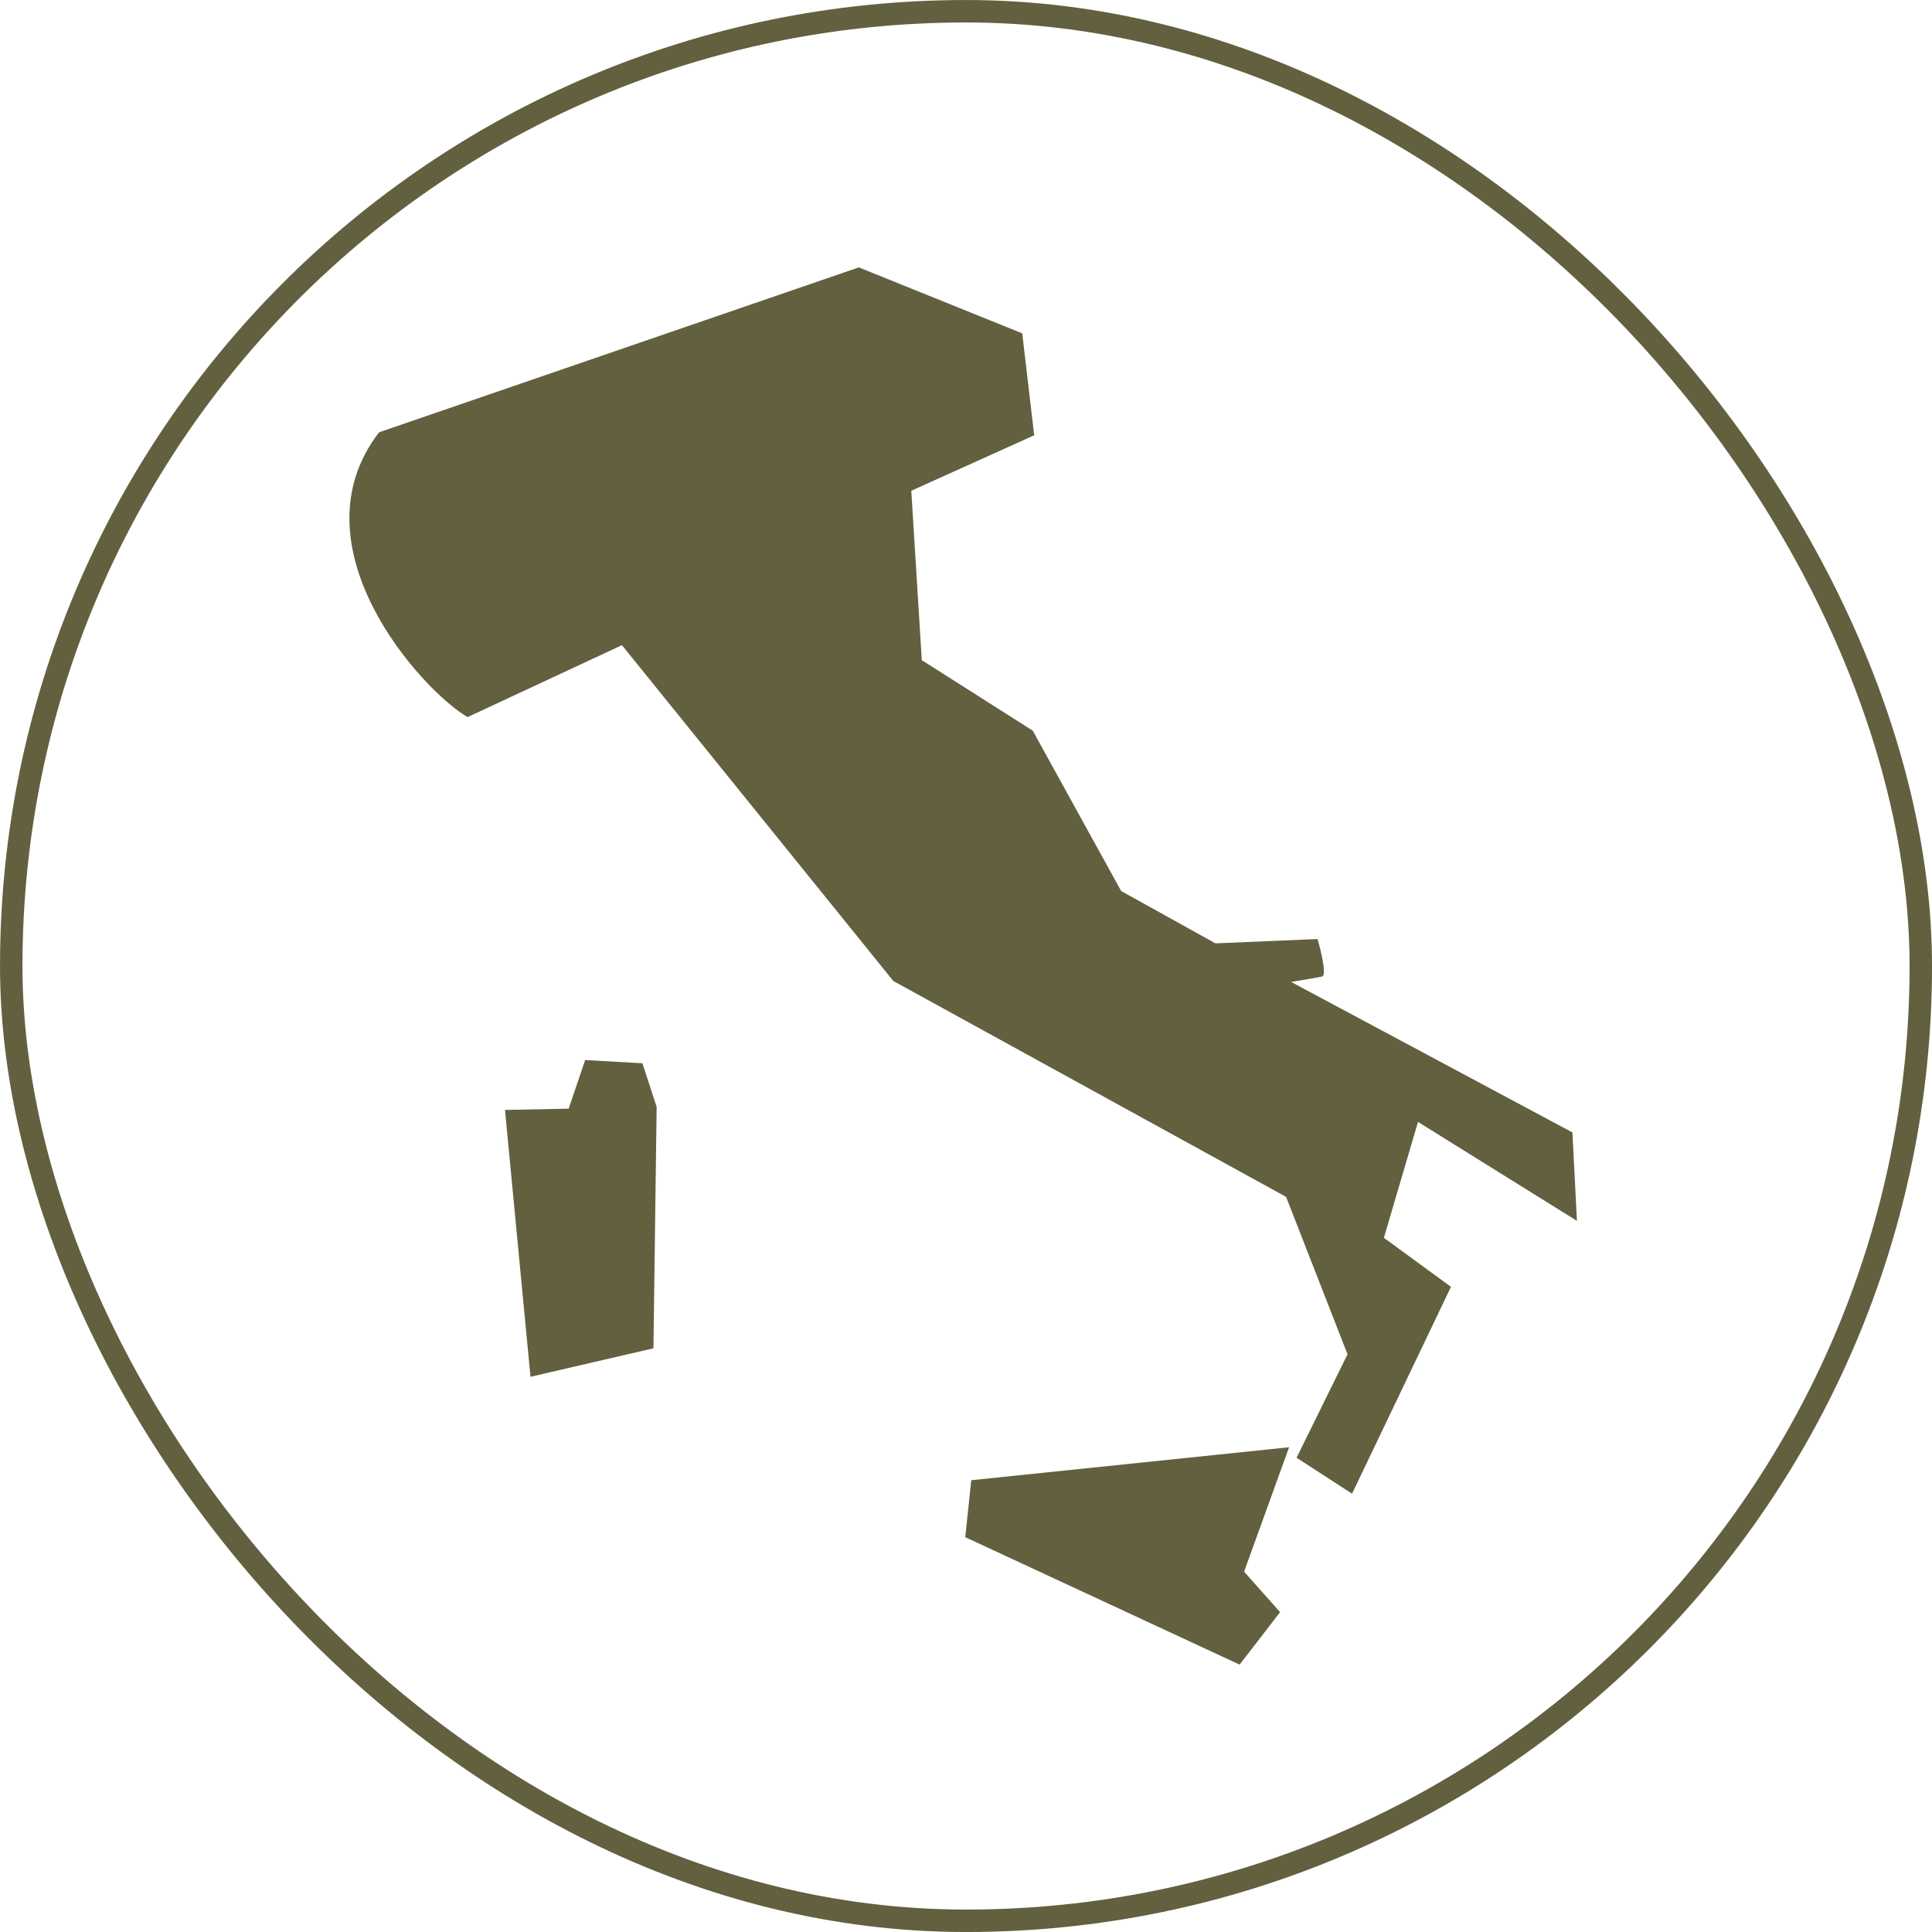 <svg width="50" height="50" viewBox="0 0 50 50" fill="none" xmlns="http://www.w3.org/2000/svg">
<rect x="0.291" y="0.291" width="49.419" height="49.419" rx="24.709" stroke="#62603F" stroke-width="0.581"/>
<path d="M22.226 6.92L9.81 11.188C7.55 14.129 10.883 17.843 12.1 18.559L16.096 16.697L23.119 25.388L33.284 30.975L34.874 35.049L33.555 37.726L34.991 38.657L37.551 33.303L35.815 32.034L36.698 29.035L40.811 31.596L40.694 29.307L33.415 25.413C33.775 25.353 34.141 25.29 34.215 25.272C34.37 25.233 34.098 24.302 34.098 24.302L31.456 24.414L29.016 23.06L26.727 18.909L23.856 17.085L23.584 12.701L26.765 11.265L26.455 8.627L22.226 6.92ZM15.144 27.434L14.717 28.692L13.069 28.725L13.729 35.631L16.911 34.894L16.994 28.648L16.625 27.517L15.144 27.434ZM33.361 37.455L25.136 38.308L24.981 39.782L32.081 43.08L33.129 41.722L32.197 40.675L33.361 37.455Z" fill="#62603F"/>
</svg>
